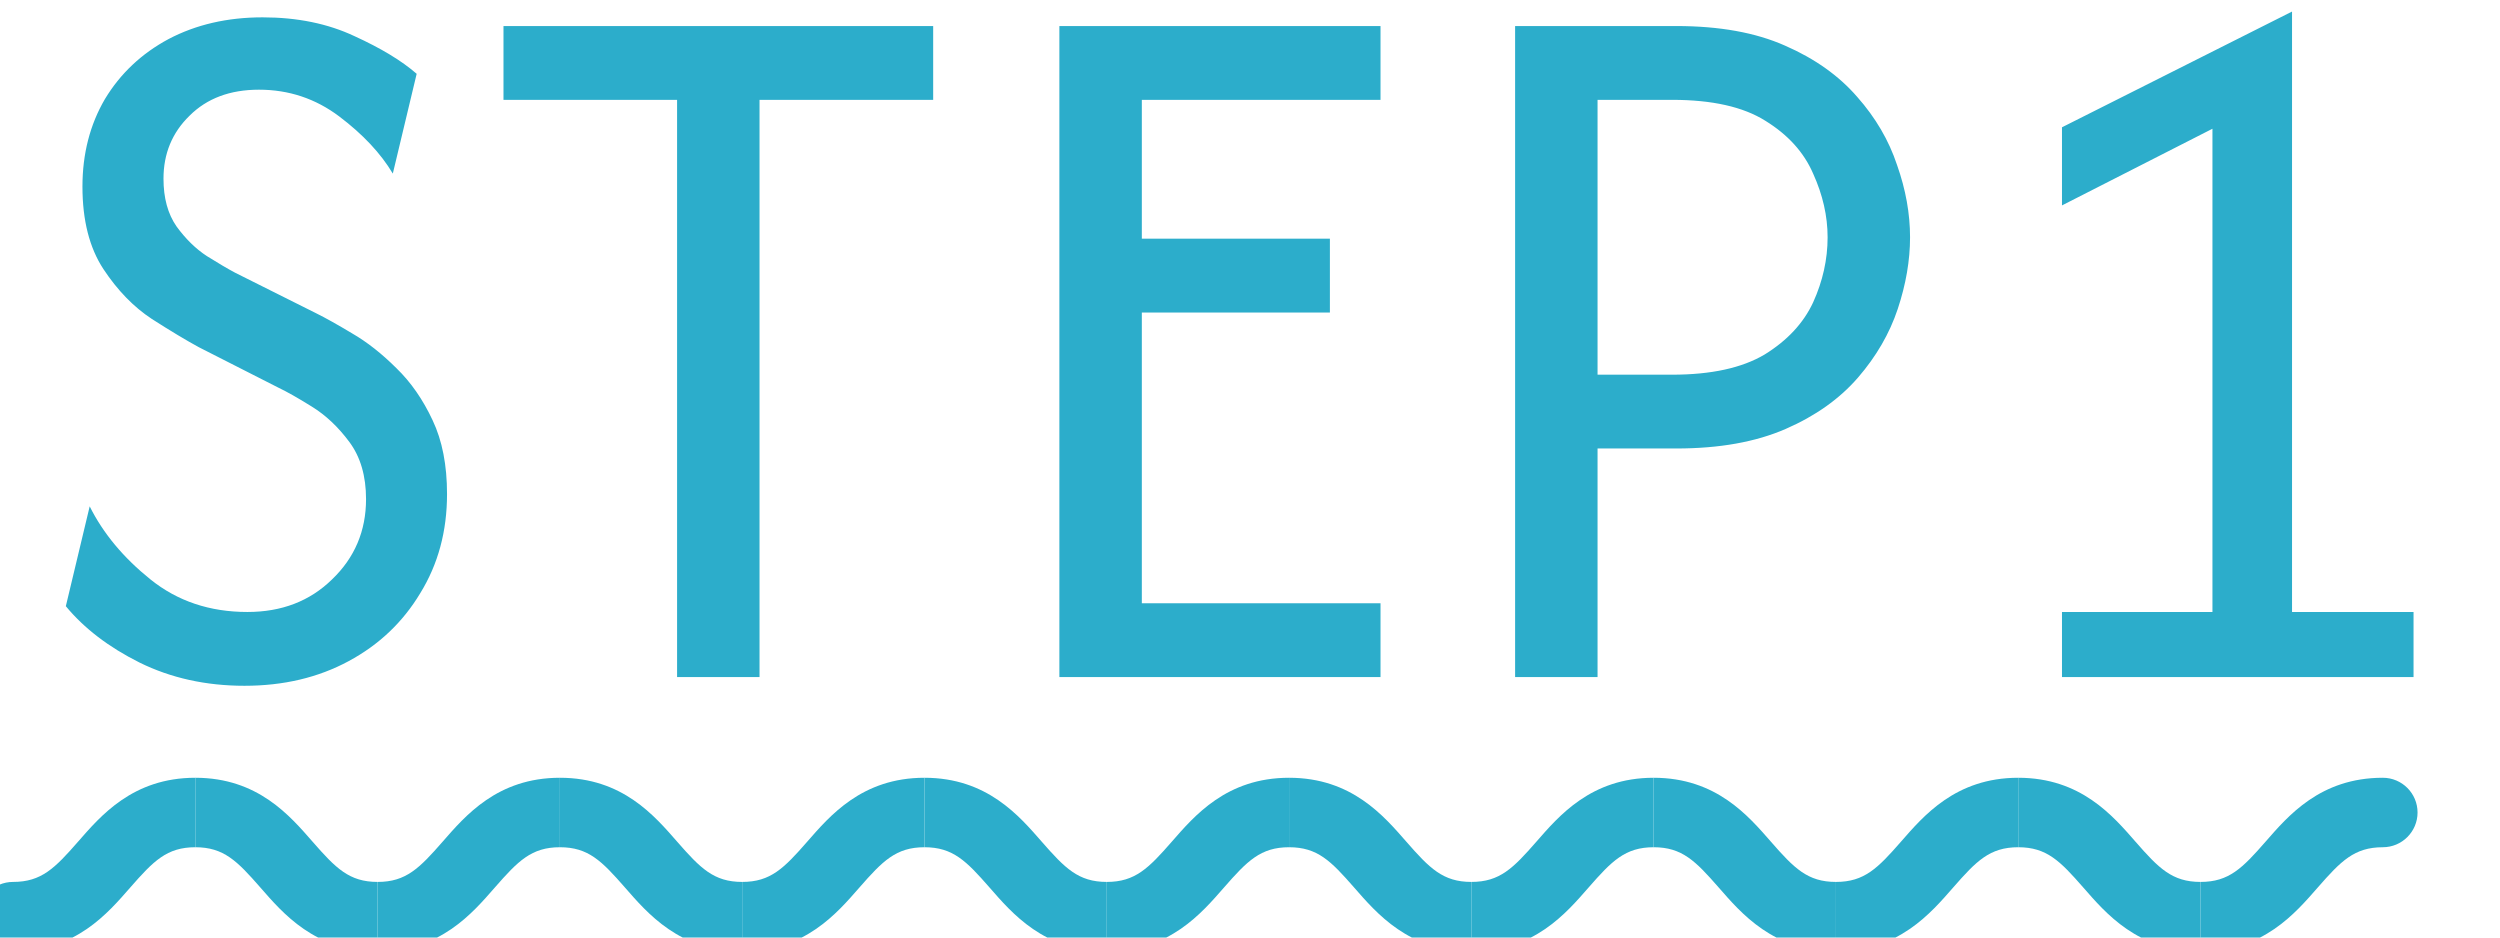 <svg width="48" height="18" viewBox="0 0 48 18" fill="none" xmlns="http://www.w3.org/2000/svg">
<path d="M4.694 13.167C3.954 13.167 3.282 13.018 2.681 12.722C2.088 12.426 1.616 12.065 1.264 11.639L1.722 9.722C1.981 10.241 2.37 10.708 2.889 11.125C3.407 11.542 4.028 11.75 4.75 11.75C5.407 11.75 5.949 11.542 6.375 11.125C6.81 10.708 7.028 10.194 7.028 9.583C7.028 9.139 6.921 8.773 6.708 8.486C6.495 8.199 6.255 7.972 5.986 7.806C5.718 7.639 5.505 7.519 5.347 7.444L3.819 6.667C3.579 6.537 3.278 6.356 2.917 6.125C2.565 5.894 2.255 5.574 1.986 5.167C1.718 4.759 1.583 4.231 1.583 3.583C1.583 2.954 1.727 2.394 2.014 1.903C2.31 1.412 2.718 1.028 3.236 0.75C3.764 0.472 4.366 0.333 5.042 0.333C5.708 0.333 6.296 0.454 6.806 0.694C7.315 0.926 7.713 1.167 8 1.417L7.542 3.333C7.31 2.944 6.968 2.579 6.514 2.236C6.06 1.894 5.546 1.722 4.972 1.722C4.417 1.722 3.972 1.889 3.639 2.222C3.306 2.546 3.139 2.949 3.139 3.431C3.139 3.801 3.222 4.106 3.389 4.347C3.565 4.588 3.759 4.778 3.972 4.917C4.194 5.056 4.375 5.162 4.514 5.236L6.069 6.014C6.255 6.106 6.486 6.236 6.764 6.403C7.051 6.569 7.333 6.792 7.611 7.069C7.889 7.338 8.12 7.671 8.306 8.069C8.491 8.458 8.583 8.931 8.583 9.486C8.583 10.199 8.412 10.833 8.069 11.389C7.736 11.944 7.278 12.38 6.694 12.694C6.111 13.009 5.444 13.167 4.694 13.167ZM9.667 1.917V0.5H17.917V1.917H14.583V13H13V1.917H9.667ZM20.34 13V0.5H26.506V1.917H21.923V4.583H25.534V6H21.923V11.583H26.506V13H20.34ZM29.09 13V0.5H32.187C33.011 0.5 33.706 0.625 34.27 0.875C34.844 1.125 35.307 1.454 35.659 1.861C36.011 2.259 36.266 2.694 36.423 3.167C36.59 3.639 36.673 4.102 36.673 4.556C36.673 5 36.594 5.458 36.437 5.931C36.28 6.403 36.025 6.843 35.673 7.25C35.321 7.657 34.858 7.986 34.284 8.236C33.71 8.486 33.011 8.611 32.187 8.611H30.673V13H29.09ZM30.673 7.194H32.104C32.854 7.194 33.446 7.065 33.882 6.806C34.317 6.537 34.627 6.204 34.812 5.806C34.997 5.398 35.09 4.981 35.09 4.556C35.09 4.148 34.997 3.741 34.812 3.333C34.636 2.926 34.331 2.588 33.895 2.319C33.469 2.051 32.872 1.917 32.104 1.917H30.673V7.194ZM39.59 13V11.75H42.479V2.472L39.59 3.944V2.444L44.007 0.222V11.75H46.34V13H39.59Z" fill="#2CADCB"/>
<path d="M0.25 16.933C-0.118 16.933 -0.417 17.232 -0.417 17.6C-0.417 17.968 -0.118 18.267 0.25 18.267V17.6V16.933ZM0.25 17.6V18.267C1.454 18.267 2.071 17.531 2.502 17.039C2.946 16.531 3.204 16.267 3.75 16.267V15.6V14.933C2.546 14.933 1.929 15.669 1.498 16.161C1.054 16.669 0.796 16.933 0.25 16.933V17.6Z" fill="#2CADCB"/>
<path d="M3.75 15.6V16.267C4.296 16.267 4.554 16.531 4.998 17.039C5.429 17.531 6.046 18.267 7.25 18.267V17.6V16.933C6.704 16.933 6.446 16.669 6.002 16.161C5.571 15.669 4.954 14.933 3.75 14.933V15.6Z" fill="#2CADCB"/>
<path d="M7.25 17.6V18.267C8.454 18.267 9.071 17.531 9.502 17.039C9.946 16.531 10.204 16.267 10.75 16.267V15.6V14.933C9.546 14.933 8.929 15.669 8.498 16.161C8.054 16.669 7.796 16.933 7.25 16.933V17.6Z" fill="#2CADCB"/>
<path d="M10.75 15.6V16.267C11.296 16.267 11.554 16.531 11.998 17.039C12.429 17.531 13.046 18.267 14.25 18.267V17.6V16.933C13.704 16.933 13.446 16.669 13.002 16.161C12.571 15.669 11.954 14.933 10.75 14.933V15.6Z" fill="#2CADCB"/>
<path d="M14.25 17.6V18.267C15.454 18.267 16.071 17.531 16.502 17.039C16.946 16.531 17.204 16.267 17.75 16.267V15.6V14.933C16.546 14.933 15.929 15.669 15.498 16.161C15.054 16.669 14.796 16.933 14.25 16.933V17.6Z" fill="#2CADCB"/>
<path d="M17.75 15.6V16.267C18.296 16.267 18.554 16.531 18.998 17.039C19.429 17.531 20.046 18.267 21.25 18.267V17.6V16.933C20.704 16.933 20.446 16.669 20.002 16.161C19.571 15.669 18.954 14.933 17.75 14.933V15.6Z" fill="#2CADCB"/>
<path d="M21.25 17.6V18.267C22.454 18.267 23.071 17.531 23.502 17.039C23.946 16.531 24.204 16.267 24.75 16.267V15.6V14.933C23.546 14.933 22.929 15.669 22.498 16.161C22.054 16.669 21.796 16.933 21.25 16.933V17.6Z" fill="#2CADCB"/>
<path d="M24.75 15.6V16.267C25.296 16.267 25.554 16.531 25.998 17.039C26.429 17.531 27.046 18.267 28.25 18.267V17.6V16.933C27.704 16.933 27.446 16.669 27.002 16.161C26.571 15.669 25.954 14.933 24.75 14.933V15.6Z" fill="#2CADCB"/>
<path d="M28.25 17.6V18.267C29.454 18.267 30.071 17.531 30.502 17.039C30.946 16.531 31.204 16.267 31.75 16.267V15.6V14.933C30.546 14.933 29.929 15.669 29.498 16.161C29.054 16.669 28.796 16.933 28.25 16.933V17.6Z" fill="#2CADCB"/>
<path d="M31.75 15.6V16.267C32.296 16.267 32.554 16.531 32.998 17.039C33.429 17.531 34.046 18.267 35.25 18.267V17.6V16.933C34.704 16.933 34.446 16.669 34.002 16.161C33.571 15.669 32.954 14.933 31.75 14.933V15.6Z" fill="#2CADCB"/>
<path d="M35.25 17.6V18.267C36.454 18.267 37.071 17.531 37.502 17.039C37.946 16.531 38.204 16.267 38.75 16.267V15.6V14.933C37.546 14.933 36.929 15.669 36.498 16.161C36.054 16.669 35.796 16.933 35.25 16.933V17.6Z" fill="#2CADCB"/>
<path d="M38.75 15.6V16.267C39.296 16.267 39.554 16.531 39.998 17.039C40.429 17.531 41.046 18.267 42.25 18.267V17.6V16.933C41.704 16.933 41.446 16.669 41.002 16.161C40.571 15.669 39.954 14.933 38.75 14.933V15.6Z" fill="#2CADCB"/>
<path d="M42.25 17.6V18.267C43.454 18.267 44.071 17.531 44.502 17.039C44.946 16.531 45.204 16.267 45.75 16.267V15.6V14.933C44.546 14.933 43.929 15.669 43.498 16.161C43.054 16.669 42.796 16.933 42.25 16.933V17.6ZM45.75 16.267C46.118 16.267 46.417 15.968 46.417 15.6C46.417 15.232 46.118 14.933 45.75 14.933V15.6V16.267Z" fill="#2CADCB"/>
</svg>
